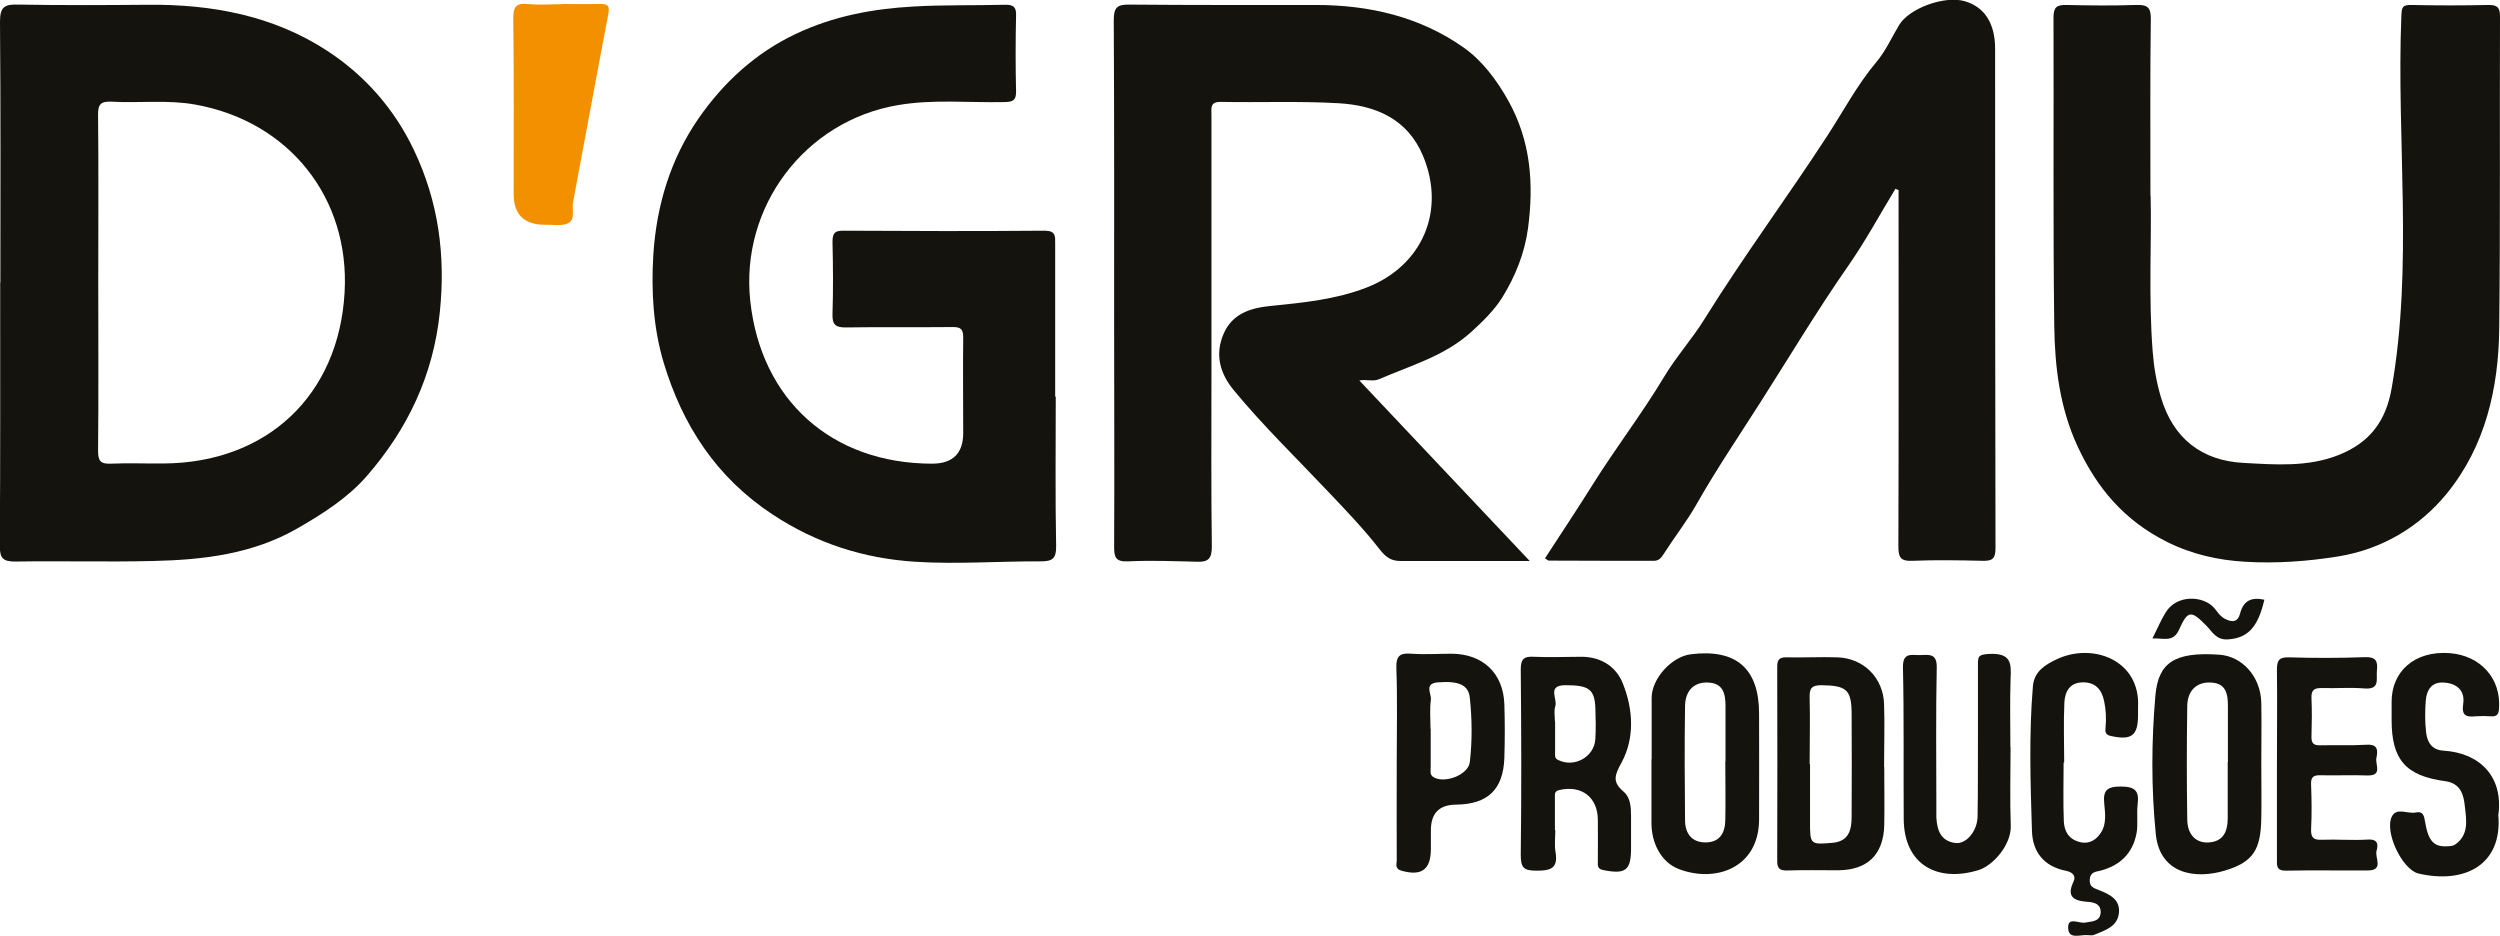 <svg xmlns="http://www.w3.org/2000/svg" id="Camada_2" data-name="Camada 2" viewBox="0 0 131.02 49.05"><defs><style>      .cls-1 {        fill: #f39000;      }      .cls-2 {        fill: #14130e;      }    </style></defs><g id="Camada_1-2" data-name="Camada 1"><g><path class="cls-2" d="M71.23,19.93c2.98,3.16,5.89,6.24,8.94,9.47-.99,0-1.81,0-2.63,0-1.38,0-2.76,0-4.14,0-.49,0-.76-.19-1.08-.59-.83-1.07-1.78-2.06-2.72-3.05-1.66-1.76-3.4-3.44-4.94-5.31-.72-.87-1-1.86-.54-2.94.46-1.09,1.45-1.38,2.51-1.48,1.7-.17,3.39-.34,4.99-.96,2.93-1.14,4.17-4.03,2.95-6.92-.82-1.94-2.5-2.63-4.42-2.74-2.05-.12-4.11-.03-6.17-.07-.58-.01-.49.34-.49.68,0,4.55,0,9.11,0,13.66,0,2.99-.02,5.98.02,8.97,0,.6-.17.81-.75.79-1.22-.03-2.43-.08-3.65-.02-.67.03-.72-.25-.72-.79.02-3.83,0-7.65,0-11.48,0-5.36.01-10.73-.02-16.09,0-.69.19-.83.85-.82,3.25.03,6.49.02,9.74.02,2.81,0,5.47.62,7.76,2.24.96.68,1.73,1.7,2.34,2.8,1.17,2.11,1.33,4.34,1.02,6.67-.18,1.32-.67,2.52-1.35,3.62-.42.67-1.02,1.26-1.64,1.82-1.4,1.26-3.15,1.74-4.81,2.46-.31.14-.64,0-1.06.07Z"></path><path class="cls-2" d="M.02,14.79C.02,10.24.04,5.68,0,1.13,0,.36.24.22.94.24c2.27.04,4.55.03,6.82.01,3.35-.03,6.57.57,9.4,2.42,1.97,1.29,3.52,3.05,4.54,5.21,1.28,2.69,1.66,5.51,1.35,8.48-.34,3.31-1.69,6.13-3.82,8.58-.99,1.14-2.3,1.98-3.64,2.75-2.35,1.35-4.93,1.65-7.55,1.71-2.41.06-4.82-.01-7.23.03-.63,0-.82-.15-.82-.8.03-4.61.02-9.22.02-13.82ZM5.15,14.75h0c0,2.96.02,5.93-.01,8.89,0,.54.15.68.67.66.92-.04,1.84,0,2.76-.01,5.43-.03,9.19-3.58,9.49-8.97.28-4.95-2.91-8.96-7.83-9.84-1.45-.26-2.92-.07-4.37-.15-.56-.03-.73.12-.72.69.03,2.91.01,5.82.01,8.73Z"></path><path class="cls-2" d="M55.33,20.79c0,2.61-.03,5.23.02,7.84.01.66-.21.79-.82.79-2.19-.01-4.39.16-6.57.02-2.67-.17-5.15-.95-7.46-2.47-2.98-1.96-4.74-4.71-5.72-7.97-.54-1.81-.66-3.73-.54-5.66.17-2.59.9-5,2.36-7.12,1.31-1.89,2.98-3.44,5.12-4.45,1.97-.93,4.02-1.31,6.17-1.43,1.59-.09,3.18-.05,4.77-.09.45-.01.61.11.59.58-.03,1.32-.03,2.64,0,3.96.01.49-.19.55-.61.56-1.86.04-3.73-.16-5.59.16-4.87.83-8.26,5.33-7.73,10.26.56,5.2,4.27,8.52,9.52,8.53q1.64,0,1.64-1.61c0-1.67-.02-3.34,0-5.01,0-.43-.13-.54-.54-.54-1.87.02-3.73-.01-5.6.02-.58.01-.73-.17-.71-.73.04-1.24.03-2.48,0-3.72,0-.42.06-.63.56-.62,3.52.02,7.03.03,10.55,0,.6,0,.56.29.56.69,0,2.67,0,5.33,0,8Z"></path><path class="cls-2" d="M112.71,10.24c.06,2.39-.12,5.3.11,8.21.06.8.2,1.59.43,2.37.64,2.16,2.14,3.33,4.34,3.44,1.66.09,3.36.23,4.99-.42,1.64-.66,2.46-1.79,2.76-3.48,1.14-6.48.25-13.02.51-19.52.02-.44.04-.59.52-.58,1.35.03,2.71.03,4.06,0,.46,0,.59.14.59.6-.02,5.44.02,10.89-.04,16.33-.03,3.16-.73,6.21-2.76,8.69-1.41,1.72-3.36,2.9-5.67,3.28-1.62.26-3.27.38-4.89.28-1.39-.08-2.78-.38-4.11-1.05-2.21-1.11-3.64-2.79-4.66-4.98-.94-2.03-1.2-4.16-1.23-6.32-.07-5.39-.02-10.78-.04-16.17,0-.55.17-.67.68-.66,1.22.03,2.44.04,3.65,0,.6-.02.78.13.77.75-.04,2.91-.02,5.82-.02,9.25Z"></path><path class="cls-2" d="M99.32,9.92c-.81,1.34-1.56,2.72-2.45,4-1.63,2.34-3.09,4.78-4.62,7.18-1.13,1.77-2.3,3.5-3.34,5.33-.51.9-1.17,1.74-1.73,2.62-.12.19-.25.34-.5.34-1.84,0-3.67,0-5.51-.01-.04,0-.09-.05-.2-.12.84-1.29,1.69-2.57,2.51-3.88,1.19-1.9,2.56-3.68,3.72-5.61.63-1.06,1.48-2,2.13-3.05,2.04-3.28,4.34-6.38,6.44-9.61.84-1.29,1.56-2.66,2.56-3.85.49-.58.81-1.3,1.2-1.95.53-.88,2.37-1.55,3.43-1.25,1.04.3,1.6,1.15,1.6,2.5,0,8.73,0,17.46.02,26.19,0,.58-.22.65-.7.64-1.22-.03-2.44-.05-3.65,0-.65.03-.74-.2-.74-.77.02-5.95.01-11.91.01-17.87,0-.26,0-.53,0-.79-.06-.02-.12-.05-.18-.07Z"></path><path class="cls-1" d="M29.45.21c.65,0,1.3.01,1.95,0,.39-.01.58.03.48.53-.63,3.29-1.23,6.58-1.85,9.87-.07.37.14.9-.26,1.09-.33.16-.79.07-1.2.08q-1.65,0-1.65-1.61c0-3.07.02-6.13-.02-9.2,0-.6.13-.82.76-.76.59.06,1.19.01,1.78.01Z"></path><path class="cls-2" d="M81.51,43.51c0,.38-.05.76.01,1.13.15.86-.24,1-1.01.99-.68,0-.81-.18-.81-.84.04-3.23.03-6.46,0-9.69,0-.53.13-.71.67-.68.84.04,1.68,0,2.51,0,1.02,0,1.82.51,2.17,1.4.54,1.35.63,2.84-.06,4.13-.37.68-.51,1.02.1,1.54.36.3.39.81.39,1.27,0,.57,0,1.13,0,1.7,0,1.16-.29,1.37-1.45,1.14-.33-.06-.29-.25-.29-.46,0-.73.01-1.45,0-2.18-.01-1.18-.85-1.82-2-1.56-.29.06-.25.22-.25.4,0,.57,0,1.13,0,1.7h0ZM81.5,37.82c0,.54,0,1.08,0,1.61,0,.15-.04.31.16.4.85.42,1.9-.16,1.95-1.11.03-.54.02-1.08,0-1.61-.04-1-.35-1.2-1.57-1.2-.99,0-.4.72-.53,1.1-.08.24-.02.53-.02.8Z"></path><path class="cls-2" d="M118.51,40.06c0,.94.02,1.89,0,2.83-.03,1.63-.41,2.28-1.89,2.73-1.57.48-3.43.19-3.64-1.91-.24-2.41-.23-4.85-.02-7.26.15-1.72,1-2.3,3.34-2.14,1.22.08,2.18,1.16,2.21,2.52.02,1.08,0,2.15,0,3.23ZM116.76,39.93h0c0-.97,0-1.94,0-2.91,0-.62-.07-1.22-.91-1.25-.71-.03-1.2.4-1.22,1.21-.03,1.99-.03,3.99,0,5.98.01.79.47,1.24,1.13,1.19.76-.05.98-.57.99-1.23,0-1,0-1.99,0-2.99Z"></path><path class="cls-2" d="M86.56,39.8c0-1.08,0-2.15,0-3.23,0-1,1.04-2.15,2.04-2.28,2.39-.3,3.59.74,3.59,3.12,0,1.86.01,3.71,0,5.57-.03,2.53-2.31,3.3-4.22,2.56-.9-.35-1.43-1.34-1.42-2.44,0-1.1,0-2.21,0-3.31,0,0,0,0,.01,0ZM90.43,39.91s0,0,0,0c0-.97,0-1.94,0-2.91,0-.64-.12-1.21-.94-1.23-.71-.02-1.17.42-1.18,1.24-.03,1.99-.02,3.99,0,5.98,0,.67.34,1.16,1.07,1.16.75,0,1.03-.5,1.04-1.17.02-1.02,0-2.05,0-3.07Z"></path><path class="cls-2" d="M108.15,39.96c0,1.02-.03,2.05.01,3.07.02.54.27.98.88,1.11.49.11.85-.16,1.07-.51.29-.44.22-1,.17-1.5-.07-.68.11-.91.86-.91.75,0,.98.22.89.93-.06.5.03,1.03-.06,1.53-.2,1.04-.86,1.68-1.89,1.95-.24.06-.53.06-.56.45-.03.4.2.46.51.58.53.21,1.09.48,1.02,1.18-.08.74-.73.91-1.29,1.15-.09.04-.22.03-.32.02-.38-.05-1.01.25-1.05-.34-.05-.67.57-.25.9-.32.34-.07.76-.04.8-.51.03-.48-.37-.56-.72-.58-.72-.06-1.07-.28-.7-1.06.14-.29-.05-.49-.38-.56-1.16-.22-1.77-.98-1.8-2.1-.08-2.53-.16-5.06.05-7.58.07-.78.64-1.12,1.25-1.41,1.88-.89,4.4.04,4.26,2.52,0,.13,0,.27,0,.4,0,1.09-.34,1.34-1.43,1.1-.32-.07-.29-.26-.27-.47.04-.46.02-.91-.08-1.37-.13-.59-.44-.97-1.1-.97-.7,0-.95.49-.98,1.05-.05,1.05-.01,2.1-.01,3.15,0,0,0,0,0,0Z"></path><path class="cls-2" d="M98.75,40.18c0,1.02.02,2.05,0,3.07-.04,1.54-.88,2.35-2.42,2.36-.89,0-1.78-.02-2.68.01-.39.01-.51-.12-.51-.5.01-3.39.01-6.78,0-10.17,0-.38.11-.51.5-.5.89.02,1.78-.03,2.67,0,1.36.05,2.38,1.07,2.43,2.43.04,1.1,0,2.21,0,3.31h0ZM94.86,40.05h0c0,1.02,0,2.05,0,3.07,0,1.14.03,1.15,1.18,1.05.88-.08,1-.71,1-1.39.01-1.78.01-3.56,0-5.34,0-1.31-.27-1.51-1.59-1.53-.54,0-.62.2-.61.66.03,1.16,0,2.32,0,3.48Z"></path><path class="cls-2" d="M105.37,39.15c0,1.37-.04,2.75.01,4.12.04.98-.91,2.09-1.69,2.33-2.16.66-3.91-.28-3.92-2.69-.02-2.64.02-5.28-.04-7.92-.02-.84.47-.64.93-.66.48-.02.86-.07.84.67-.05,2.4-.02,4.8-.02,7.19,0,.22,0,.43,0,.65.04.66.22,1.24,1,1.34.56.07,1.14-.61,1.16-1.37.03-1.54.01-3.07.02-4.61,0-1.13,0-2.26,0-3.4,0-.41.04-.5.6-.53,1.16-.05,1.15.51,1.11,1.33-.04,1.18-.01,2.37-.01,3.56h0Z"></path><path class="cls-2" d="M73.2,39.86c0-1.62.04-3.23-.02-4.84-.02-.67.2-.81.81-.76.7.05,1.4,0,2.11,0,1.62.02,2.68,1.02,2.74,2.64.03.94.03,1.88,0,2.83-.06,1.65-.87,2.42-2.54,2.44q-1.31.01-1.31,1.34c0,.32,0,.65,0,.97,0,1.1-.49,1.45-1.55,1.15-.37-.11-.23-.38-.24-.58-.01-1.72,0-3.45,0-5.17ZM74.98,38.19h0c0,.67,0,1.34,0,2.01,0,.18-.06.39.13.52.57.37,1.84-.1,1.92-.78.13-1.12.12-2.25,0-3.37-.07-.69-.6-.89-1.67-.81-.75.06-.33.6-.37.91-.07.5-.02,1.02-.02,1.53Z"></path><path class="cls-2" d="M130.93,42.68c.24,2.66-1.78,3.66-4.18,3.1-.86-.2-1.81-2.21-1.39-3,.25-.48.83-.11,1.25-.2.37-.08.43.16.48.47.17,1.04.47,1.35,1.19,1.3.13,0,.29-.02.39-.09.73-.51.59-1.28.51-1.98-.06-.61-.21-1.23-1.03-1.34-2.08-.28-2.81-1.13-2.81-3.2,0-.32,0-.65,0-.97,0-1.56,1.18-2.68,3.05-2.54,1.61.13,2.69,1.32,2.58,2.9-.02.31-.11.43-.42.41-.27-.02-.54-.02-.81,0-.49.05-.74-.03-.65-.64.11-.69-.32-1.11-1.07-1.13-.6-.02-.85.42-.89.94-.04.56-.05,1.13.02,1.69.06.49.29.9.9.94,1.85.11,3.14,1.3,2.89,3.33Z"></path><path class="cls-2" d="M119.33,39.99c0-1.62.02-3.23,0-4.85,0-.48.06-.71.64-.69,1.32.04,2.65.04,3.97-.01.59-.02.68.22.63.7-.05.44.19,1.01-.66.94-.72-.06-1.46,0-2.19-.02-.39-.01-.6.06-.58.52.03.67.02,1.35,0,2.02-.01.35.11.47.46.46.81-.02,1.62.02,2.43-.03.64-.04.58.36.51.71-.06.33.34.93-.48.9-.81-.03-1.62.01-2.43-.01-.38-.01-.53.08-.51.49.03.78.04,1.56,0,2.34-.01.42.11.57.55.55.81-.03,1.62.04,2.43-.01.54-.03.54.28.45.59-.1.36.4,1.02-.45,1.03-1.43.01-2.87-.02-4.3.01-.52.01-.47-.29-.47-.62,0-1.67,0-3.34,0-5.01h0Z"></path><path class="cls-2" d="M112.81,33.45c.26-.52.44-.95.68-1.34.58-.97,1.98-.9,2.55-.25.17.2.3.43.56.57.39.2.68.18.8-.28.18-.7.62-.86,1.27-.72-.34,1.48-.89,2.01-1.91,2.08-.61.04-.81-.39-1.12-.71-.8-.82-.98-.83-1.44.2-.31.69-.82.43-1.39.46Z"></path></g></g></svg>